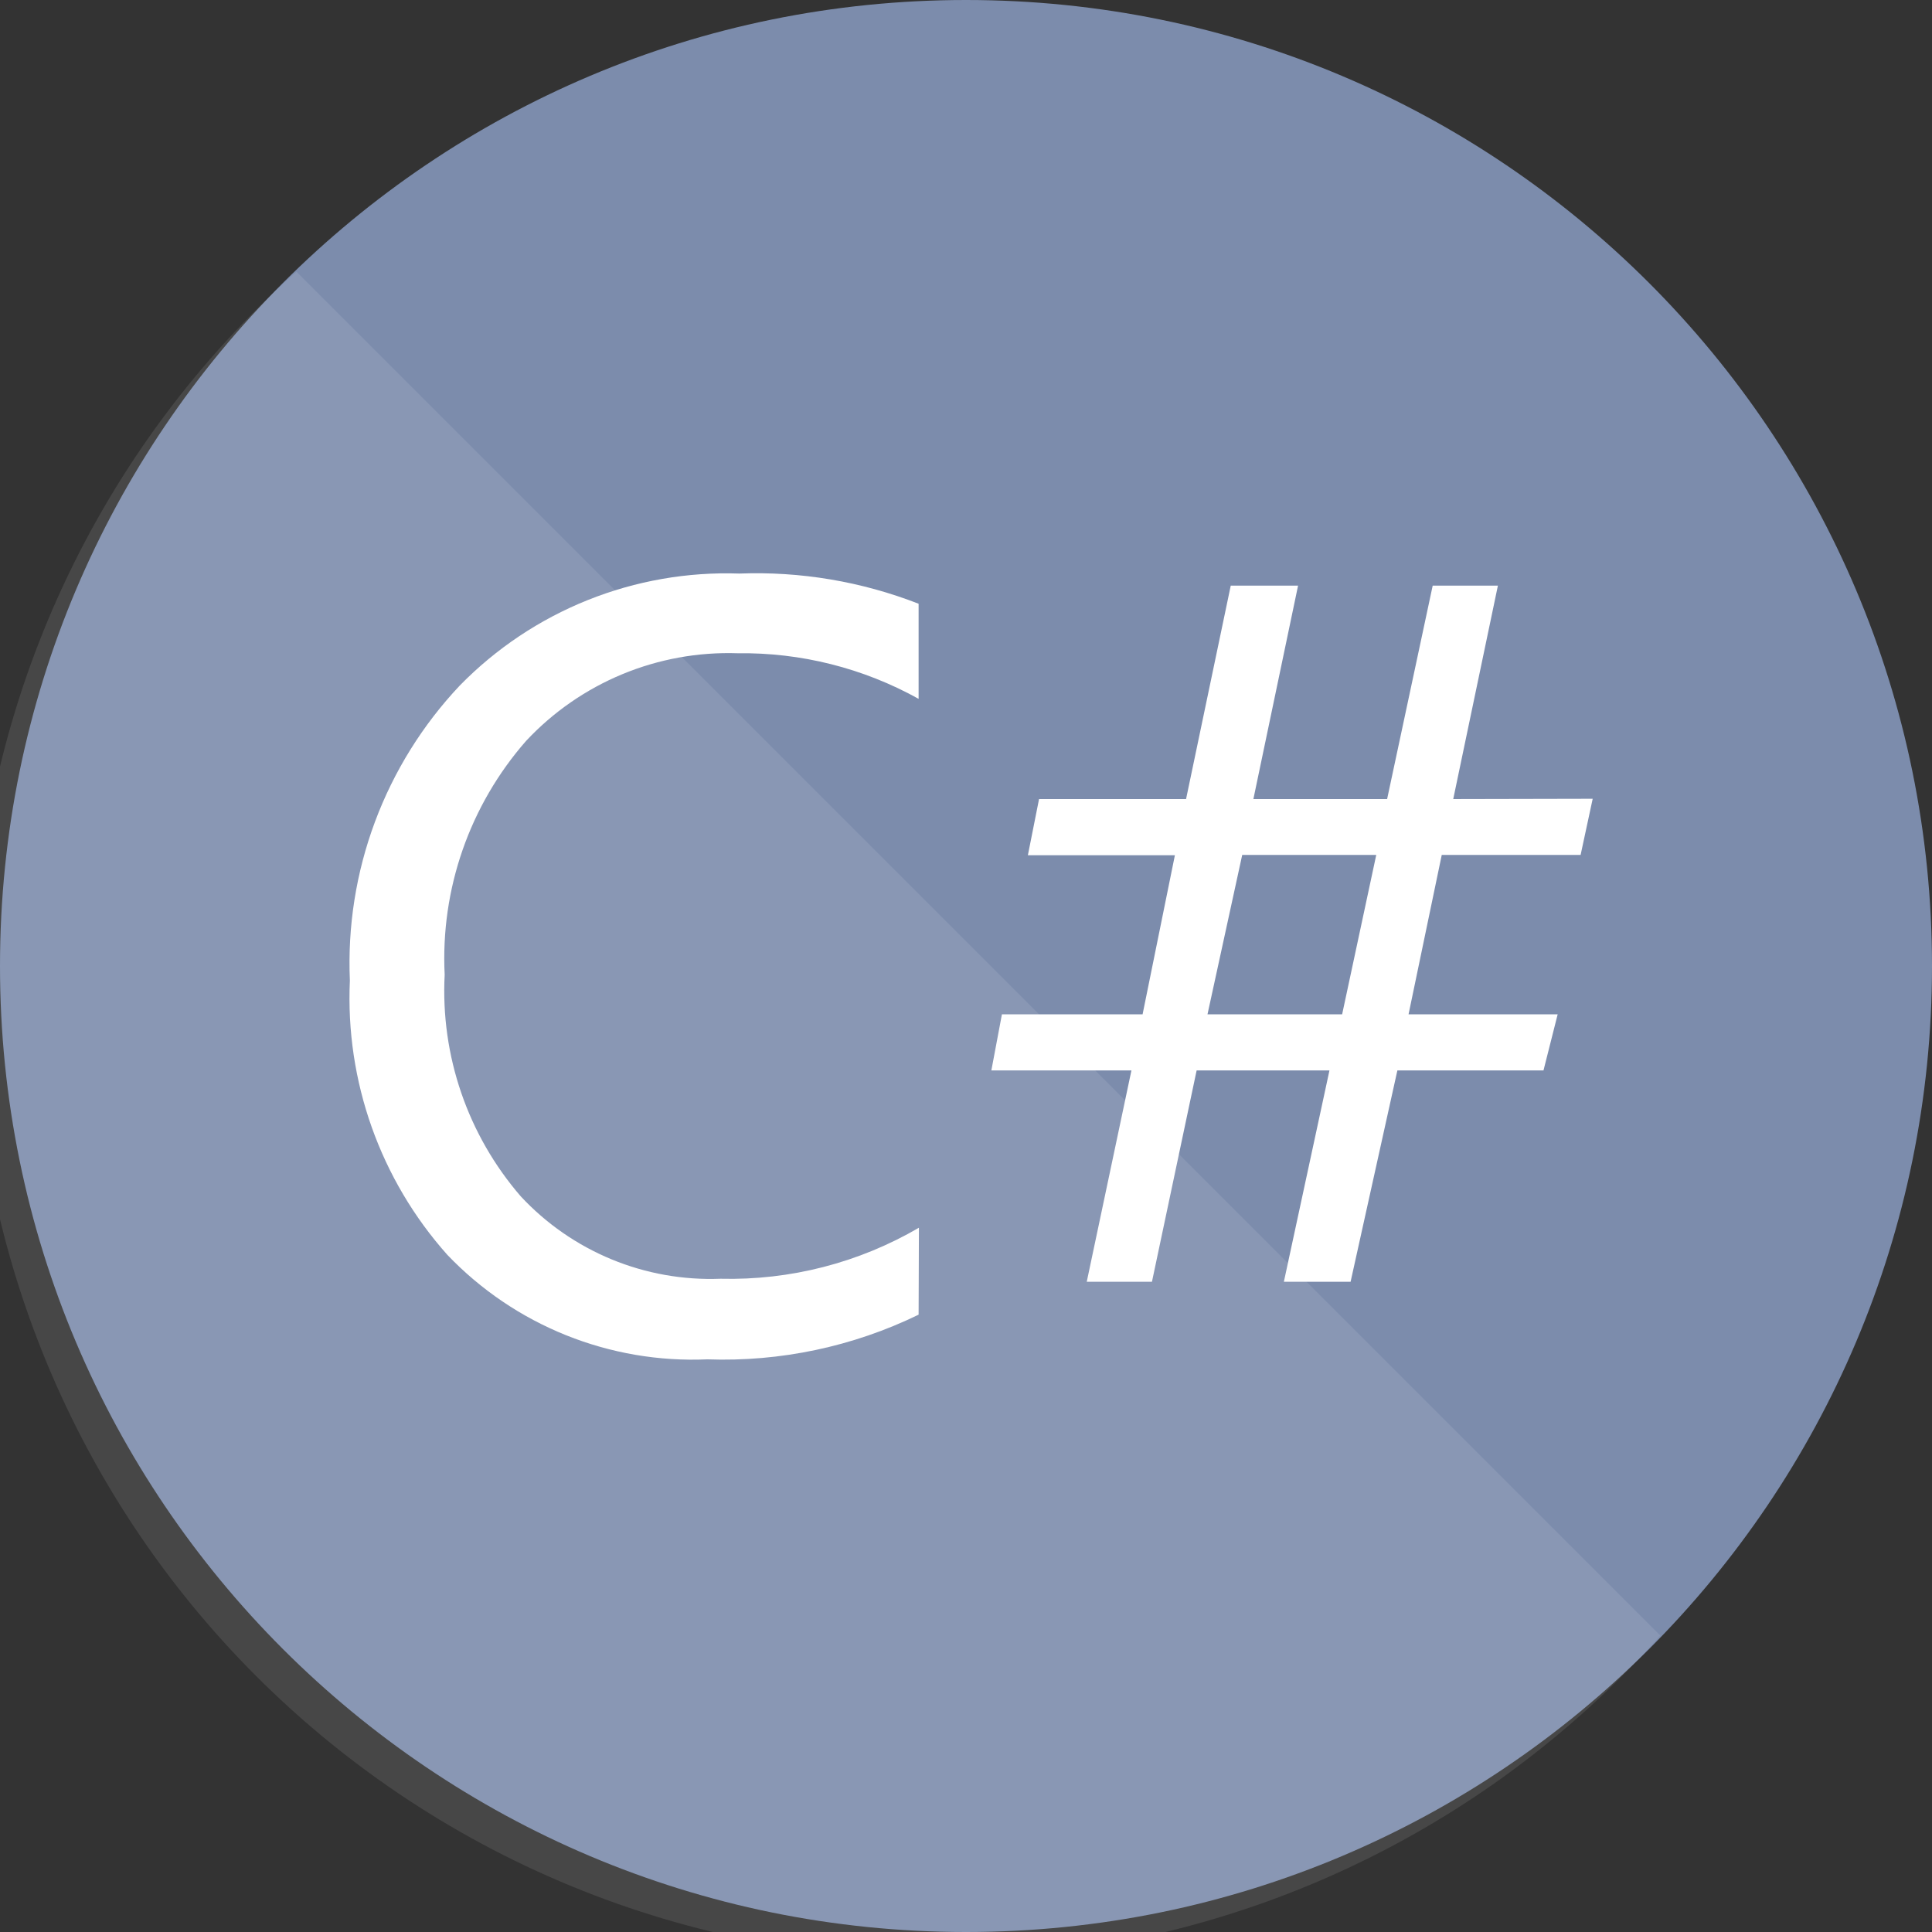 <?xml version="1.0" encoding="UTF-8"?> <svg xmlns="http://www.w3.org/2000/svg" width="200" height="200" viewBox="0 0 200 200" fill="none"><rect x="0" y="0" width="200" height="200" fill="#333333" stroke="none"/><g clip-path="url(#clip0)"><path d="M100 200C155.228 200 200 155.228 200 100C200 44.772 155.228 0 100 0C44.772 0 0 44.772 0 100C0 155.228 44.772 200 100 200Z" fill="#7C8CAC"></path><path opacity="0.1" d="M30.688 28.125C20.522 37.184 12.313 48.223 6.565 60.567C0.817 72.91 -2.35 86.297 -2.742 99.908C-3.133 113.519 -0.741 127.066 4.288 139.72C9.317 152.373 16.878 163.866 26.506 173.494C36.134 183.122 47.627 190.683 60.281 195.712C72.934 200.741 86.481 203.134 100.092 202.742C113.703 202.351 127.09 199.184 139.434 193.435C151.777 187.687 162.817 179.478 171.875 169.312L30.688 28.125Z" fill="white"></path><path d="M95.094 136.094C88.291 139.404 80.78 140.992 73.219 140.719C68.223 140.938 63.238 140.086 58.597 138.221C53.957 136.357 49.769 133.522 46.313 129.906C39.367 122.12 35.744 111.924 36.219 101.5C35.977 95.909 36.859 90.326 38.813 85.082C40.767 79.838 43.753 75.038 47.594 70.969C51.346 67.13 55.858 64.117 60.84 62.12C65.823 60.124 71.167 59.189 76.532 59.375C82.868 59.133 89.186 60.197 95.094 62.5V72.344C89.364 69.159 82.899 67.532 76.344 67.625C72.263 67.49 68.2 68.228 64.427 69.791C60.654 71.354 57.259 73.706 54.469 76.688C48.618 83.358 45.592 92.044 46.032 100.906C45.599 109.282 48.421 117.5 53.907 123.844C56.537 126.672 59.747 128.898 63.318 130.371C66.888 131.843 70.735 132.527 74.594 132.375C81.796 132.554 88.904 130.725 95.126 127.094L95.094 136.094Z" fill="white"></path><path d="M164.875 82.688L163.625 88.5H149.25L145.813 105H161.25L159.781 110.812H144.656L139.813 132.688H132.906L137.625 110.812H123.875L119.25 132.688H112.5L117.125 110.812H102.625L103.719 105H118.281L121.625 88.531H106.406L107.562 82.719H122.781L127.406 60.625H134.375L129.75 82.719H143.594L148.312 60.625H155.062L150.438 82.719L164.875 82.688ZM142.469 88.5H128.594L125 105H138.938L142.469 88.5Z" fill="white"></path></g><defs><clipPath id="clip0"><rect width="200" height="200" fill="white"></rect></clipPath></defs></svg> 